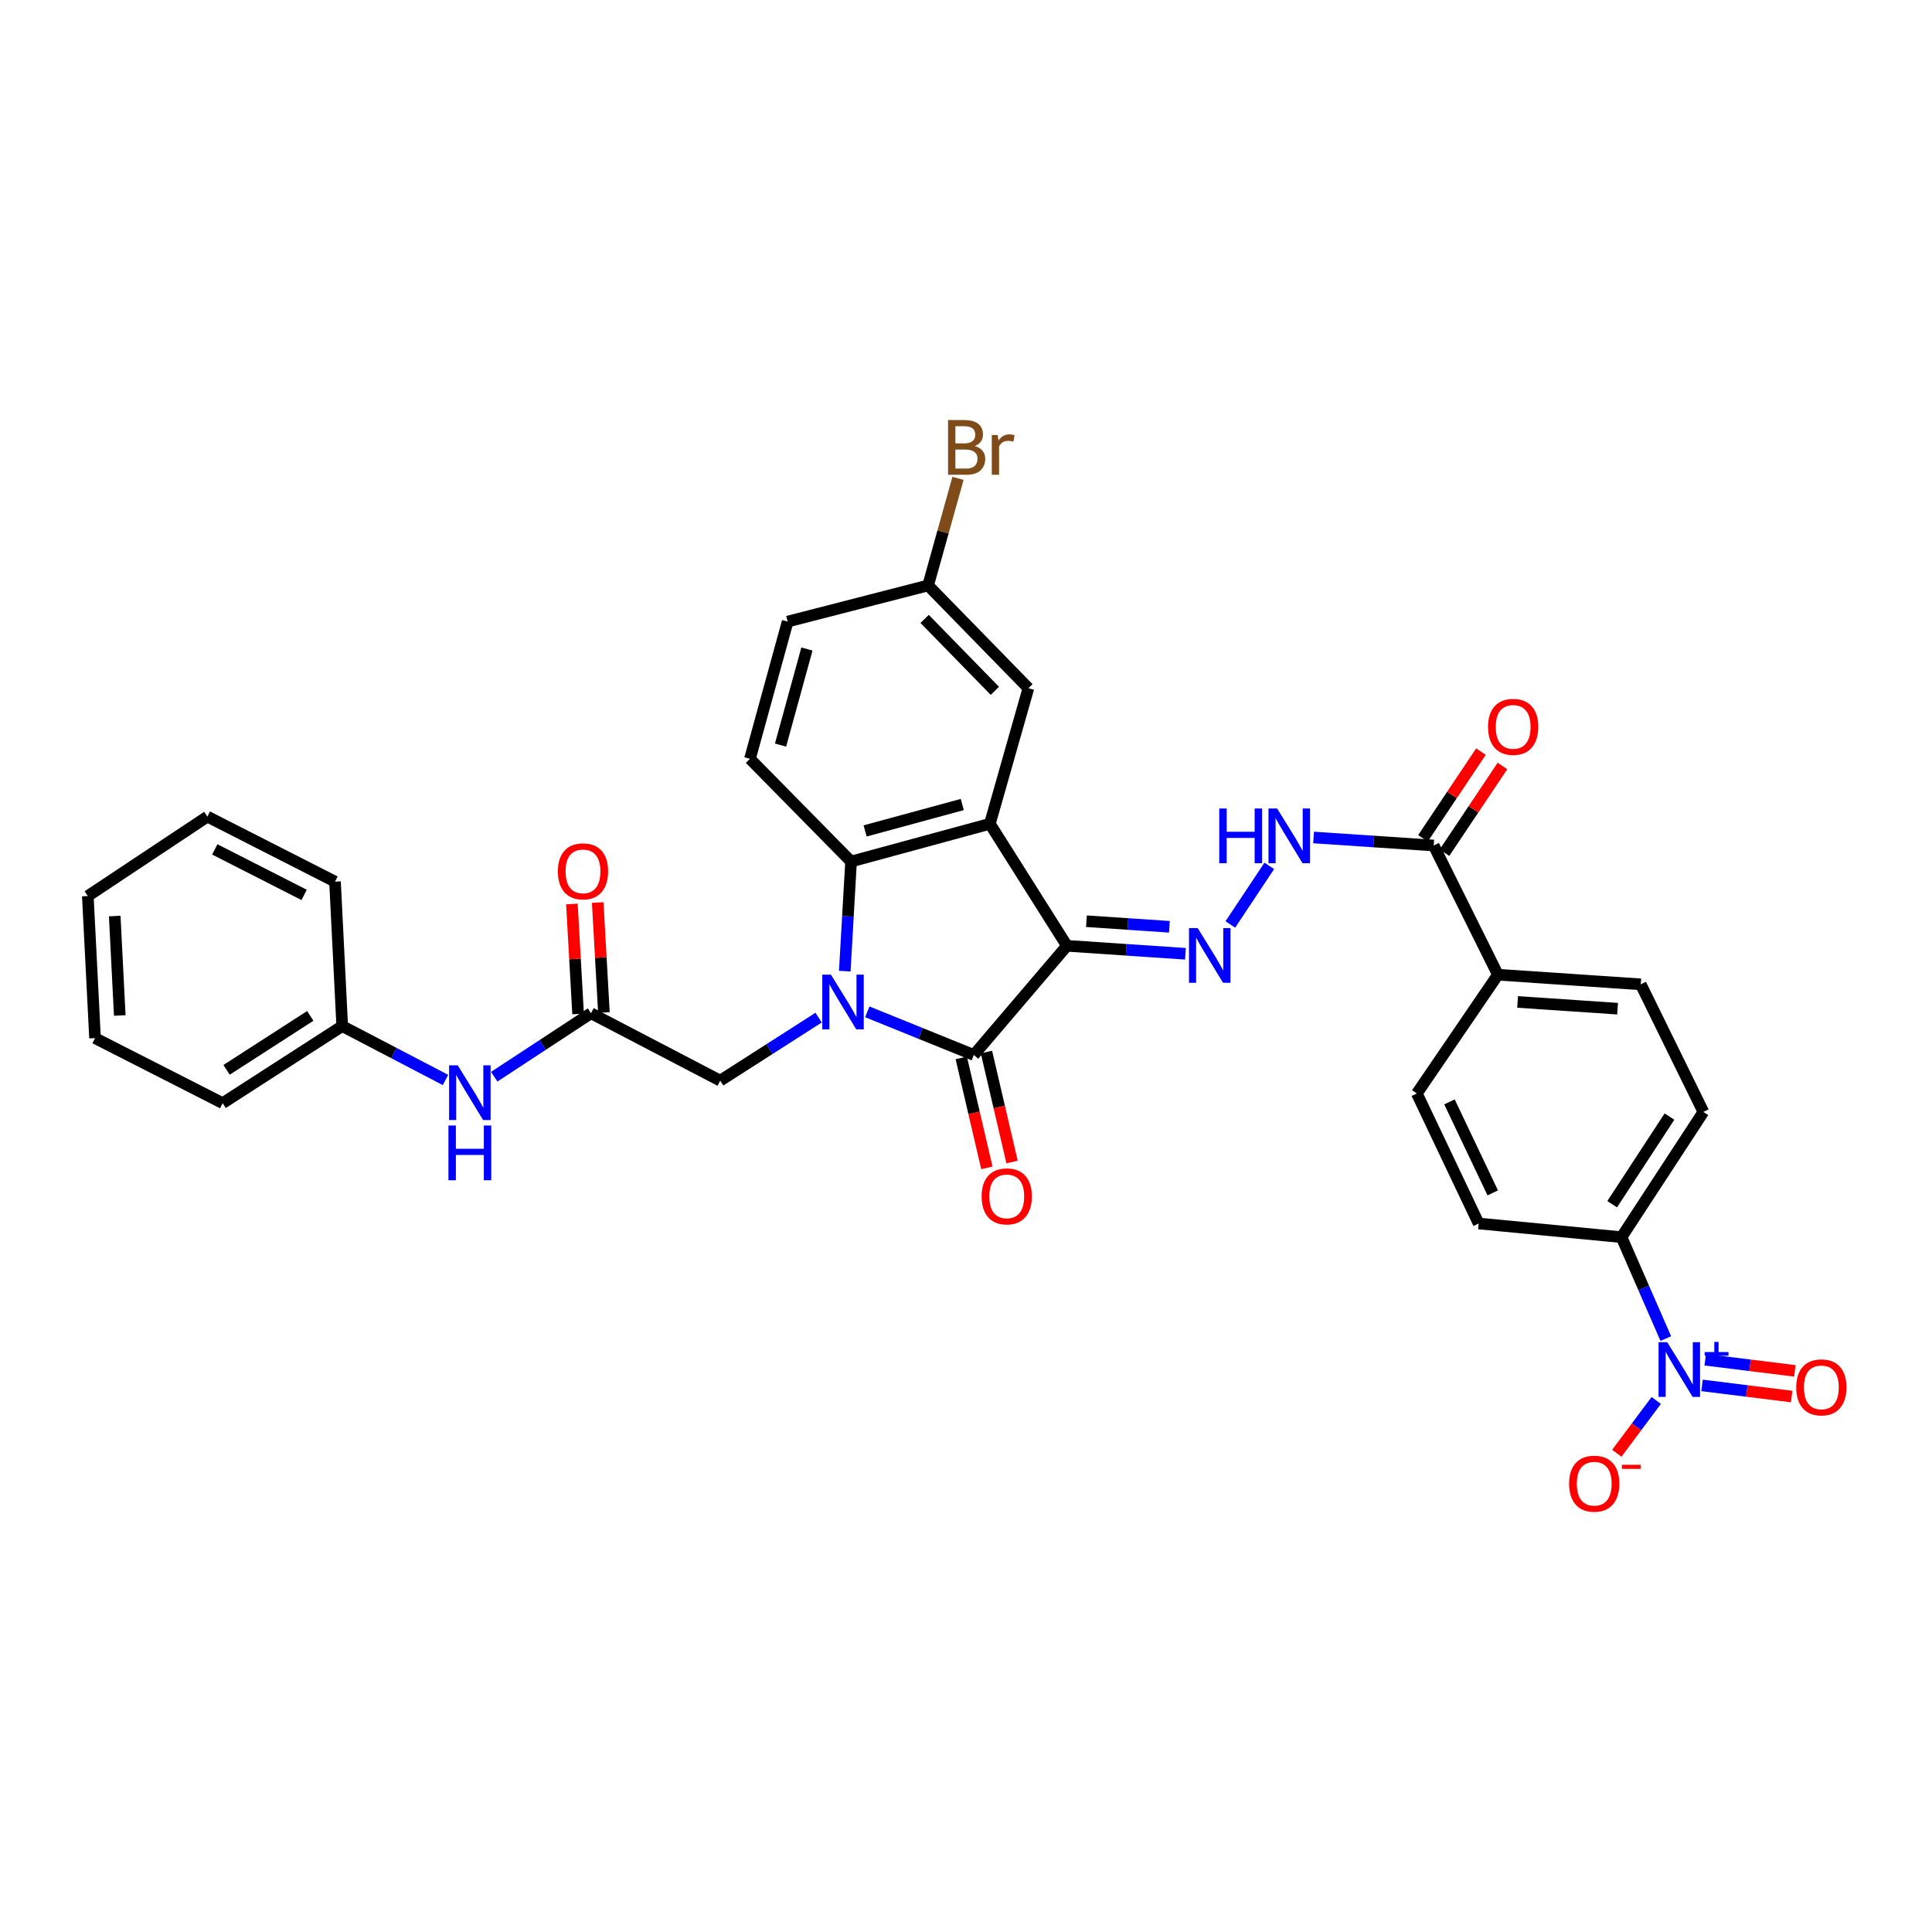 <?xml version='1.0' encoding='iso-8859-1'?>
<svg version='1.1' baseProfile='full'
              xmlns='http://www.w3.org/2000/svg'
                      xmlns:rdkit='http://www.rdkit.org/xml'
                      xmlns:xlink='http://www.w3.org/1999/xlink'
                  xml:space='preserve'
width='1000px' height='1000px' viewBox='0 0 1000 1000'>
<!-- END OF HEADER -->
<rect style='opacity:1.0;fill:#FFFFFF;stroke:none' width='1000' height='1000' x='0' y='0'> </rect>
<path class='bond-1' d='M 552.244,489.55 L 504.061,546.051' style='fill:none;fill-rule:evenodd;stroke:#000000;stroke-width:6px;stroke-linecap:butt;stroke-linejoin:miter;stroke-opacity:1' />
<path class='bond-2' d='M 552.244,489.55 L 512.358,426.402' style='fill:none;fill-rule:evenodd;stroke:#000000;stroke-width:6px;stroke-linecap:butt;stroke-linejoin:miter;stroke-opacity:1' />
<path class='bond-5' d='M 552.244,489.55 L 582.912,491.613' style='fill:none;fill-rule:evenodd;stroke:#000000;stroke-width:6px;stroke-linecap:butt;stroke-linejoin:miter;stroke-opacity:1' />
<path class='bond-5' d='M 582.912,491.613 L 613.579,493.676' style='fill:none;fill-rule:evenodd;stroke:#0000FF;stroke-width:6px;stroke-linecap:butt;stroke-linejoin:miter;stroke-opacity:1' />
<path class='bond-5' d='M 562.342,476.817 L 583.81,478.261' style='fill:none;fill-rule:evenodd;stroke:#000000;stroke-width:6px;stroke-linecap:butt;stroke-linejoin:miter;stroke-opacity:1' />
<path class='bond-5' d='M 583.81,478.261 L 605.277,479.705' style='fill:none;fill-rule:evenodd;stroke:#0000FF;stroke-width:6px;stroke-linecap:butt;stroke-linejoin:miter;stroke-opacity:1' />
<path class='bond-0' d='M 448.908,523.727 L 476.485,534.889' style='fill:none;fill-rule:evenodd;stroke:#0000FF;stroke-width:6px;stroke-linecap:butt;stroke-linejoin:miter;stroke-opacity:1' />
<path class='bond-0' d='M 476.485,534.889 L 504.061,546.051' style='fill:none;fill-rule:evenodd;stroke:#000000;stroke-width:6px;stroke-linecap:butt;stroke-linejoin:miter;stroke-opacity:1' />
<path class='bond-8' d='M 423.714,526.725 L 398.246,543.031' style='fill:none;fill-rule:evenodd;stroke:#0000FF;stroke-width:6px;stroke-linecap:butt;stroke-linejoin:miter;stroke-opacity:1' />
<path class='bond-8' d='M 398.246,543.031 L 372.777,559.336' style='fill:none;fill-rule:evenodd;stroke:#000000;stroke-width:6px;stroke-linecap:butt;stroke-linejoin:miter;stroke-opacity:1' />
<path class='bond-33' d='M 437.256,502.66 L 438.881,474.296' style='fill:none;fill-rule:evenodd;stroke:#0000FF;stroke-width:6px;stroke-linecap:butt;stroke-linejoin:miter;stroke-opacity:1' />
<path class='bond-33' d='M 438.881,474.296 L 440.505,445.932' style='fill:none;fill-rule:evenodd;stroke:#000000;stroke-width:6px;stroke-linecap:butt;stroke-linejoin:miter;stroke-opacity:1' />
<path class='bond-14' d='M 497.545,547.569 L 504.174,576.026' style='fill:none;fill-rule:evenodd;stroke:#000000;stroke-width:6px;stroke-linecap:butt;stroke-linejoin:miter;stroke-opacity:1' />
<path class='bond-14' d='M 504.174,576.026 L 510.804,604.483' style='fill:none;fill-rule:evenodd;stroke:#FF0000;stroke-width:6px;stroke-linecap:butt;stroke-linejoin:miter;stroke-opacity:1' />
<path class='bond-14' d='M 510.578,544.533 L 517.207,572.99' style='fill:none;fill-rule:evenodd;stroke:#000000;stroke-width:6px;stroke-linecap:butt;stroke-linejoin:miter;stroke-opacity:1' />
<path class='bond-14' d='M 517.207,572.99 L 523.837,601.446' style='fill:none;fill-rule:evenodd;stroke:#FF0000;stroke-width:6px;stroke-linecap:butt;stroke-linejoin:miter;stroke-opacity:1' />
<path class='bond-3' d='M 512.358,426.402 L 440.505,445.932' style='fill:none;fill-rule:evenodd;stroke:#000000;stroke-width:6px;stroke-linecap:butt;stroke-linejoin:miter;stroke-opacity:1' />
<path class='bond-3' d='M 498.07,416.418 L 447.773,430.089' style='fill:none;fill-rule:evenodd;stroke:#000000;stroke-width:6px;stroke-linecap:butt;stroke-linejoin:miter;stroke-opacity:1' />
<path class='bond-12' d='M 512.358,426.402 L 532.297,356.206' style='fill:none;fill-rule:evenodd;stroke:#000000;stroke-width:6px;stroke-linecap:butt;stroke-linejoin:miter;stroke-opacity:1' />
<path class='bond-11' d='M 440.505,445.932 L 388.174,392.768' style='fill:none;fill-rule:evenodd;stroke:#000000;stroke-width:6px;stroke-linecap:butt;stroke-linejoin:miter;stroke-opacity:1' />
<path class='bond-4' d='M 862.214,692.843 L 850.758,666.596' style='fill:none;fill-rule:evenodd;stroke:#0000FF;stroke-width:6px;stroke-linecap:butt;stroke-linejoin:miter;stroke-opacity:1' />
<path class='bond-4' d='M 850.758,666.596 L 839.302,640.349' style='fill:none;fill-rule:evenodd;stroke:#000000;stroke-width:6px;stroke-linecap:butt;stroke-linejoin:miter;stroke-opacity:1' />
<path class='bond-13' d='M 857.266,724.873 L 847.063,738.542' style='fill:none;fill-rule:evenodd;stroke:#0000FF;stroke-width:6px;stroke-linecap:butt;stroke-linejoin:miter;stroke-opacity:1' />
<path class='bond-13' d='M 847.063,738.542 L 836.86,752.21' style='fill:none;fill-rule:evenodd;stroke:#FF0000;stroke-width:6px;stroke-linecap:butt;stroke-linejoin:miter;stroke-opacity:1' />
<path class='bond-16' d='M 880.977,717.078 L 904.173,719.964' style='fill:none;fill-rule:evenodd;stroke:#0000FF;stroke-width:6px;stroke-linecap:butt;stroke-linejoin:miter;stroke-opacity:1' />
<path class='bond-16' d='M 904.173,719.964 L 927.368,722.849' style='fill:none;fill-rule:evenodd;stroke:#FF0000;stroke-width:6px;stroke-linecap:butt;stroke-linejoin:miter;stroke-opacity:1' />
<path class='bond-16' d='M 882.628,703.799 L 905.824,706.684' style='fill:none;fill-rule:evenodd;stroke:#0000FF;stroke-width:6px;stroke-linecap:butt;stroke-linejoin:miter;stroke-opacity:1' />
<path class='bond-16' d='M 905.824,706.684 L 929.02,709.569' style='fill:none;fill-rule:evenodd;stroke:#FF0000;stroke-width:6px;stroke-linecap:butt;stroke-linejoin:miter;stroke-opacity:1' />
<path class='bond-6' d='M 636.819,478.506 L 656.979,448.176' style='fill:none;fill-rule:evenodd;stroke:#0000FF;stroke-width:6px;stroke-linecap:butt;stroke-linejoin:miter;stroke-opacity:1' />
<path class='bond-7' d='M 679.92,433.482 L 711.005,435.558' style='fill:none;fill-rule:evenodd;stroke:#0000FF;stroke-width:6px;stroke-linecap:butt;stroke-linejoin:miter;stroke-opacity:1' />
<path class='bond-7' d='M 711.005,435.558 L 742.089,437.635' style='fill:none;fill-rule:evenodd;stroke:#000000;stroke-width:6px;stroke-linecap:butt;stroke-linejoin:miter;stroke-opacity:1' />
<path class='bond-17' d='M 742.089,437.635 L 775.314,504.508' style='fill:none;fill-rule:evenodd;stroke:#000000;stroke-width:6px;stroke-linecap:butt;stroke-linejoin:miter;stroke-opacity:1' />
<path class='bond-18' d='M 747.651,441.354 L 762.658,418.914' style='fill:none;fill-rule:evenodd;stroke:#000000;stroke-width:6px;stroke-linecap:butt;stroke-linejoin:miter;stroke-opacity:1' />
<path class='bond-18' d='M 762.658,418.914 L 777.664,396.474' style='fill:none;fill-rule:evenodd;stroke:#FF0000;stroke-width:6px;stroke-linecap:butt;stroke-linejoin:miter;stroke-opacity:1' />
<path class='bond-18' d='M 736.527,433.916 L 751.534,411.475' style='fill:none;fill-rule:evenodd;stroke:#000000;stroke-width:6px;stroke-linecap:butt;stroke-linejoin:miter;stroke-opacity:1' />
<path class='bond-18' d='M 751.534,411.475 L 766.54,389.035' style='fill:none;fill-rule:evenodd;stroke:#FF0000;stroke-width:6px;stroke-linecap:butt;stroke-linejoin:miter;stroke-opacity:1' />
<path class='bond-9' d='M 372.777,559.336 L 305.904,524.447' style='fill:none;fill-rule:evenodd;stroke:#000000;stroke-width:6px;stroke-linecap:butt;stroke-linejoin:miter;stroke-opacity:1' />
<path class='bond-15' d='M 305.904,524.447 L 280.857,540.877' style='fill:none;fill-rule:evenodd;stroke:#000000;stroke-width:6px;stroke-linecap:butt;stroke-linejoin:miter;stroke-opacity:1' />
<path class='bond-15' d='M 280.857,540.877 L 255.81,557.307' style='fill:none;fill-rule:evenodd;stroke:#0000FF;stroke-width:6px;stroke-linecap:butt;stroke-linejoin:miter;stroke-opacity:1' />
<path class='bond-19' d='M 312.585,524.07 L 310.979,495.611' style='fill:none;fill-rule:evenodd;stroke:#000000;stroke-width:6px;stroke-linecap:butt;stroke-linejoin:miter;stroke-opacity:1' />
<path class='bond-19' d='M 310.979,495.611 L 309.373,467.152' style='fill:none;fill-rule:evenodd;stroke:#FF0000;stroke-width:6px;stroke-linecap:butt;stroke-linejoin:miter;stroke-opacity:1' />
<path class='bond-19' d='M 299.224,524.824 L 297.618,496.365' style='fill:none;fill-rule:evenodd;stroke:#000000;stroke-width:6px;stroke-linecap:butt;stroke-linejoin:miter;stroke-opacity:1' />
<path class='bond-19' d='M 297.618,496.365 L 296.012,467.906' style='fill:none;fill-rule:evenodd;stroke:#FF0000;stroke-width:6px;stroke-linecap:butt;stroke-linejoin:miter;stroke-opacity:1' />
<path class='bond-10' d='M 839.302,640.349 L 881.67,575.536' style='fill:none;fill-rule:evenodd;stroke:#000000;stroke-width:6px;stroke-linecap:butt;stroke-linejoin:miter;stroke-opacity:1' />
<path class='bond-10' d='M 834.456,623.305 L 864.114,577.936' style='fill:none;fill-rule:evenodd;stroke:#000000;stroke-width:6px;stroke-linecap:butt;stroke-linejoin:miter;stroke-opacity:1' />
<path class='bond-35' d='M 839.302,640.349 L 765.351,633.279' style='fill:none;fill-rule:evenodd;stroke:#000000;stroke-width:6px;stroke-linecap:butt;stroke-linejoin:miter;stroke-opacity:1' />
<path class='bond-34' d='M 388.174,392.768 L 407.689,321.732' style='fill:none;fill-rule:evenodd;stroke:#000000;stroke-width:6px;stroke-linecap:butt;stroke-linejoin:miter;stroke-opacity:1' />
<path class='bond-34' d='M 404.005,385.658 L 417.666,335.933' style='fill:none;fill-rule:evenodd;stroke:#000000;stroke-width:6px;stroke-linecap:butt;stroke-linejoin:miter;stroke-opacity:1' />
<path class='bond-24' d='M 532.297,356.206 L 480.383,303.028' style='fill:none;fill-rule:evenodd;stroke:#000000;stroke-width:6px;stroke-linecap:butt;stroke-linejoin:miter;stroke-opacity:1' />
<path class='bond-24' d='M 514.935,357.577 L 478.594,320.352' style='fill:none;fill-rule:evenodd;stroke:#000000;stroke-width:6px;stroke-linecap:butt;stroke-linejoin:miter;stroke-opacity:1' />
<path class='bond-26' d='M 230.592,559.002 L 203.863,545.047' style='fill:none;fill-rule:evenodd;stroke:#0000FF;stroke-width:6px;stroke-linecap:butt;stroke-linejoin:miter;stroke-opacity:1' />
<path class='bond-26' d='M 203.863,545.047 L 177.133,531.093' style='fill:none;fill-rule:evenodd;stroke:#000000;stroke-width:6px;stroke-linecap:butt;stroke-linejoin:miter;stroke-opacity:1' />
<path class='bond-22' d='M 775.314,504.508 L 733.354,565.983' style='fill:none;fill-rule:evenodd;stroke:#000000;stroke-width:6px;stroke-linecap:butt;stroke-linejoin:miter;stroke-opacity:1' />
<path class='bond-23' d='M 775.314,504.508 L 849.256,509.489' style='fill:none;fill-rule:evenodd;stroke:#000000;stroke-width:6px;stroke-linecap:butt;stroke-linejoin:miter;stroke-opacity:1' />
<path class='bond-23' d='M 785.506,518.606 L 837.265,522.093' style='fill:none;fill-rule:evenodd;stroke:#000000;stroke-width:6px;stroke-linecap:butt;stroke-linejoin:miter;stroke-opacity:1' />
<path class='bond-20' d='M 881.67,575.536 L 849.256,509.489' style='fill:none;fill-rule:evenodd;stroke:#000000;stroke-width:6px;stroke-linecap:butt;stroke-linejoin:miter;stroke-opacity:1' />
<path class='bond-21' d='M 765.351,633.279 L 733.354,565.983' style='fill:none;fill-rule:evenodd;stroke:#000000;stroke-width:6px;stroke-linecap:butt;stroke-linejoin:miter;stroke-opacity:1' />
<path class='bond-21' d='M 772.637,617.438 L 750.239,570.331' style='fill:none;fill-rule:evenodd;stroke:#000000;stroke-width:6px;stroke-linecap:butt;stroke-linejoin:miter;stroke-opacity:1' />
<path class='bond-25' d='M 480.383,303.028 L 407.689,321.732' style='fill:none;fill-rule:evenodd;stroke:#000000;stroke-width:6px;stroke-linecap:butt;stroke-linejoin:miter;stroke-opacity:1' />
<path class='bond-27' d='M 480.383,303.028 L 488.121,275.312' style='fill:none;fill-rule:evenodd;stroke:#000000;stroke-width:6px;stroke-linecap:butt;stroke-linejoin:miter;stroke-opacity:1' />
<path class='bond-27' d='M 488.121,275.312 L 495.858,247.597' style='fill:none;fill-rule:evenodd;stroke:#7F4C19;stroke-width:6px;stroke-linecap:butt;stroke-linejoin:miter;stroke-opacity:1' />
<path class='bond-28' d='M 177.133,531.093 L 115.249,570.979' style='fill:none;fill-rule:evenodd;stroke:#000000;stroke-width:6px;stroke-linecap:butt;stroke-linejoin:miter;stroke-opacity:1' />
<path class='bond-28' d='M 160.601,525.828 L 117.282,553.748' style='fill:none;fill-rule:evenodd;stroke:#000000;stroke-width:6px;stroke-linecap:butt;stroke-linejoin:miter;stroke-opacity:1' />
<path class='bond-29' d='M 177.133,531.093 L 173.401,456.325' style='fill:none;fill-rule:evenodd;stroke:#000000;stroke-width:6px;stroke-linecap:butt;stroke-linejoin:miter;stroke-opacity:1' />
<path class='bond-31' d='M 115.249,570.979 L 49.187,537.331' style='fill:none;fill-rule:evenodd;stroke:#000000;stroke-width:6px;stroke-linecap:butt;stroke-linejoin:miter;stroke-opacity:1' />
<path class='bond-30' d='M 173.401,456.325 L 107.339,422.677' style='fill:none;fill-rule:evenodd;stroke:#000000;stroke-width:6px;stroke-linecap:butt;stroke-linejoin:miter;stroke-opacity:1' />
<path class='bond-30' d='M 157.418,463.202 L 111.174,439.649' style='fill:none;fill-rule:evenodd;stroke:#000000;stroke-width:6px;stroke-linecap:butt;stroke-linejoin:miter;stroke-opacity:1' />
<path class='bond-32' d='M 107.339,422.677 L 45.455,463.797' style='fill:none;fill-rule:evenodd;stroke:#000000;stroke-width:6px;stroke-linecap:butt;stroke-linejoin:miter;stroke-opacity:1' />
<path class='bond-36' d='M 49.187,537.331 L 45.455,463.797' style='fill:none;fill-rule:evenodd;stroke:#000000;stroke-width:6px;stroke-linecap:butt;stroke-linejoin:miter;stroke-opacity:1' />
<path class='bond-36' d='M 61.992,525.622 L 59.379,474.149' style='fill:none;fill-rule:evenodd;stroke:#000000;stroke-width:6px;stroke-linecap:butt;stroke-linejoin:miter;stroke-opacity:1' />
<path  class='atom-1' d='M 430.081 504.48
L 439.361 519.48
Q 440.281 520.96, 441.761 523.64
Q 443.241 526.32, 443.321 526.48
L 443.321 504.48
L 447.081 504.48
L 447.081 532.8
L 443.201 532.8
L 433.241 516.4
Q 432.081 514.48, 430.841 512.28
Q 429.641 510.08, 429.281 509.4
L 429.281 532.8
L 425.601 532.8
L 425.601 504.48
L 430.081 504.48
' fill='#0000FF'/>
<path  class='atom-5' d='M 862.95 694.712
L 872.23 709.712
Q 873.15 711.192, 874.63 713.872
Q 876.11 716.552, 876.19 716.712
L 876.19 694.712
L 879.95 694.712
L 879.95 723.032
L 876.07 723.032
L 866.11 706.632
Q 864.95 704.712, 863.71 702.512
Q 862.51 700.312, 862.15 699.632
L 862.15 723.032
L 858.47 723.032
L 858.47 694.712
L 862.95 694.712
' fill='#0000FF'/>
<path  class='atom-5' d='M 882.326 699.817
L 887.316 699.817
L 887.316 694.564
L 889.533 694.564
L 889.533 699.817
L 894.655 699.817
L 894.655 701.718
L 889.533 701.718
L 889.533 706.998
L 887.316 706.998
L 887.316 701.718
L 882.326 701.718
L 882.326 699.817
' fill='#0000FF'/>
<path  class='atom-6' d='M 619.912 480.363
L 629.192 495.363
Q 630.112 496.843, 631.592 499.523
Q 633.072 502.203, 633.152 502.363
L 633.152 480.363
L 636.912 480.363
L 636.912 508.683
L 633.032 508.683
L 623.072 492.283
Q 621.912 490.363, 620.672 488.163
Q 619.472 485.963, 619.112 485.283
L 619.112 508.683
L 615.432 508.683
L 615.432 480.363
L 619.912 480.363
' fill='#0000FF'/>
<path  class='atom-7' d='M 631.086 418.479
L 634.926 418.479
L 634.926 430.519
L 649.406 430.519
L 649.406 418.479
L 653.246 418.479
L 653.246 446.799
L 649.406 446.799
L 649.406 433.719
L 634.926 433.719
L 634.926 446.799
L 631.086 446.799
L 631.086 418.479
' fill='#0000FF'/>
<path  class='atom-7' d='M 661.046 418.479
L 670.326 433.479
Q 671.246 434.959, 672.726 437.639
Q 674.206 440.319, 674.286 440.479
L 674.286 418.479
L 678.046 418.479
L 678.046 446.799
L 674.166 446.799
L 664.206 430.399
Q 663.046 428.479, 661.806 426.279
Q 660.606 424.079, 660.246 423.399
L 660.246 446.799
L 656.566 446.799
L 656.566 418.479
L 661.046 418.479
' fill='#0000FF'/>
<path  class='atom-14' d='M 812.169 767.952
Q 812.169 761.152, 815.529 757.352
Q 818.889 753.552, 825.169 753.552
Q 831.449 753.552, 834.809 757.352
Q 838.169 761.152, 838.169 767.952
Q 838.169 774.832, 834.769 778.752
Q 831.369 782.632, 825.169 782.632
Q 818.929 782.632, 815.529 778.752
Q 812.169 774.872, 812.169 767.952
M 825.169 779.432
Q 829.489 779.432, 831.809 776.552
Q 834.169 773.632, 834.169 767.952
Q 834.169 762.392, 831.809 759.592
Q 829.489 756.752, 825.169 756.752
Q 820.849 756.752, 818.489 759.552
Q 816.169 762.352, 816.169 767.952
Q 816.169 773.672, 818.489 776.552
Q 820.849 779.432, 825.169 779.432
' fill='#FF0000'/>
<path  class='atom-14' d='M 839.489 758.174
L 849.178 758.174
L 849.178 760.286
L 839.489 760.286
L 839.489 758.174
' fill='#FF0000'/>
<path  class='atom-15' d='M 508.094 619.241
Q 508.094 612.441, 511.454 608.641
Q 514.814 604.841, 521.094 604.841
Q 527.374 604.841, 530.734 608.641
Q 534.094 612.441, 534.094 619.241
Q 534.094 626.121, 530.694 630.041
Q 527.294 633.921, 521.094 633.921
Q 514.854 633.921, 511.454 630.041
Q 508.094 626.161, 508.094 619.241
M 521.094 630.721
Q 525.414 630.721, 527.734 627.841
Q 530.094 624.921, 530.094 619.241
Q 530.094 613.681, 527.734 610.881
Q 525.414 608.041, 521.094 608.041
Q 516.774 608.041, 514.414 610.841
Q 512.094 613.641, 512.094 619.241
Q 512.094 624.961, 514.414 627.841
Q 516.774 630.721, 521.094 630.721
' fill='#FF0000'/>
<path  class='atom-16' d='M 236.935 551.421
L 246.215 566.421
Q 247.135 567.901, 248.615 570.581
Q 250.095 573.261, 250.175 573.421
L 250.175 551.421
L 253.935 551.421
L 253.935 579.741
L 250.055 579.741
L 240.095 563.341
Q 238.935 561.421, 237.695 559.221
Q 236.495 557.021, 236.135 556.341
L 236.135 579.741
L 232.455 579.741
L 232.455 551.421
L 236.935 551.421
' fill='#0000FF'/>
<path  class='atom-16' d='M 232.115 582.573
L 235.955 582.573
L 235.955 594.613
L 250.435 594.613
L 250.435 582.573
L 254.275 582.573
L 254.275 610.893
L 250.435 610.893
L 250.435 597.813
L 235.955 597.813
L 235.955 610.893
L 232.115 610.893
L 232.115 582.573
' fill='#0000FF'/>
<path  class='atom-17' d='M 929.729 718.097
Q 929.729 711.297, 933.089 707.497
Q 936.449 703.697, 942.729 703.697
Q 949.009 703.697, 952.369 707.497
Q 955.729 711.297, 955.729 718.097
Q 955.729 724.977, 952.329 728.897
Q 948.929 732.777, 942.729 732.777
Q 936.489 732.777, 933.089 728.897
Q 929.729 725.017, 929.729 718.097
M 942.729 729.577
Q 947.049 729.577, 949.369 726.697
Q 951.729 723.777, 951.729 718.097
Q 951.729 712.537, 949.369 709.737
Q 947.049 706.897, 942.729 706.897
Q 938.409 706.897, 936.049 709.697
Q 933.729 712.497, 933.729 718.097
Q 933.729 723.817, 936.049 726.697
Q 938.409 729.577, 942.729 729.577
' fill='#FF0000'/>
<path  class='atom-19' d='M 770.209 376.225
Q 770.209 369.425, 773.569 365.625
Q 776.929 361.825, 783.209 361.825
Q 789.489 361.825, 792.849 365.625
Q 796.209 369.425, 796.209 376.225
Q 796.209 383.105, 792.809 387.025
Q 789.409 390.905, 783.209 390.905
Q 776.969 390.905, 773.569 387.025
Q 770.209 383.145, 770.209 376.225
M 783.209 387.705
Q 787.529 387.705, 789.849 384.825
Q 792.209 381.905, 792.209 376.225
Q 792.209 370.665, 789.849 367.865
Q 787.529 365.025, 783.209 365.025
Q 778.889 365.025, 776.529 367.825
Q 774.209 370.625, 774.209 376.225
Q 774.209 381.945, 776.529 384.825
Q 778.889 387.705, 783.209 387.705
' fill='#FF0000'/>
<path  class='atom-20' d='M 288.756 451.008
Q 288.756 444.208, 292.116 440.408
Q 295.476 436.608, 301.756 436.608
Q 308.036 436.608, 311.396 440.408
Q 314.756 444.208, 314.756 451.008
Q 314.756 457.888, 311.356 461.808
Q 307.956 465.688, 301.756 465.688
Q 295.516 465.688, 292.116 461.808
Q 288.756 457.928, 288.756 451.008
M 301.756 462.488
Q 306.076 462.488, 308.396 459.608
Q 310.756 456.688, 310.756 451.008
Q 310.756 445.448, 308.396 442.648
Q 306.076 439.808, 301.756 439.808
Q 297.436 439.808, 295.076 442.608
Q 292.756 445.408, 292.756 451.008
Q 292.756 456.728, 295.076 459.608
Q 297.436 462.488, 301.756 462.488
' fill='#FF0000'/>
<path  class='atom-28' d='M 504.469 230.863
Q 507.189 231.623, 508.549 233.303
Q 509.949 234.943, 509.949 237.383
Q 509.949 241.303, 507.429 243.543
Q 504.949 245.743, 500.229 245.743
L 490.709 245.743
L 490.709 217.423
L 499.069 217.423
Q 503.909 217.423, 506.349 219.383
Q 508.789 221.343, 508.789 224.943
Q 508.789 229.223, 504.469 230.863
M 494.509 220.623
L 494.509 229.503
L 499.069 229.503
Q 501.869 229.503, 503.309 228.383
Q 504.789 227.223, 504.789 224.943
Q 504.789 220.623, 499.069 220.623
L 494.509 220.623
M 500.229 242.543
Q 502.989 242.543, 504.469 241.223
Q 505.949 239.903, 505.949 237.383
Q 505.949 235.063, 504.309 233.903
Q 502.709 232.703, 499.629 232.703
L 494.509 232.703
L 494.509 242.543
L 500.229 242.543
' fill='#7F4C19'/>
<path  class='atom-28' d='M 516.389 225.183
L 516.829 228.023
Q 518.989 224.823, 522.509 224.823
Q 523.629 224.823, 525.149 225.223
L 524.549 228.583
Q 522.829 228.183, 521.869 228.183
Q 520.189 228.183, 519.069 228.863
Q 517.989 229.503, 517.109 231.063
L 517.109 245.743
L 513.349 245.743
L 513.349 225.183
L 516.389 225.183
' fill='#7F4C19'/>
</svg>
